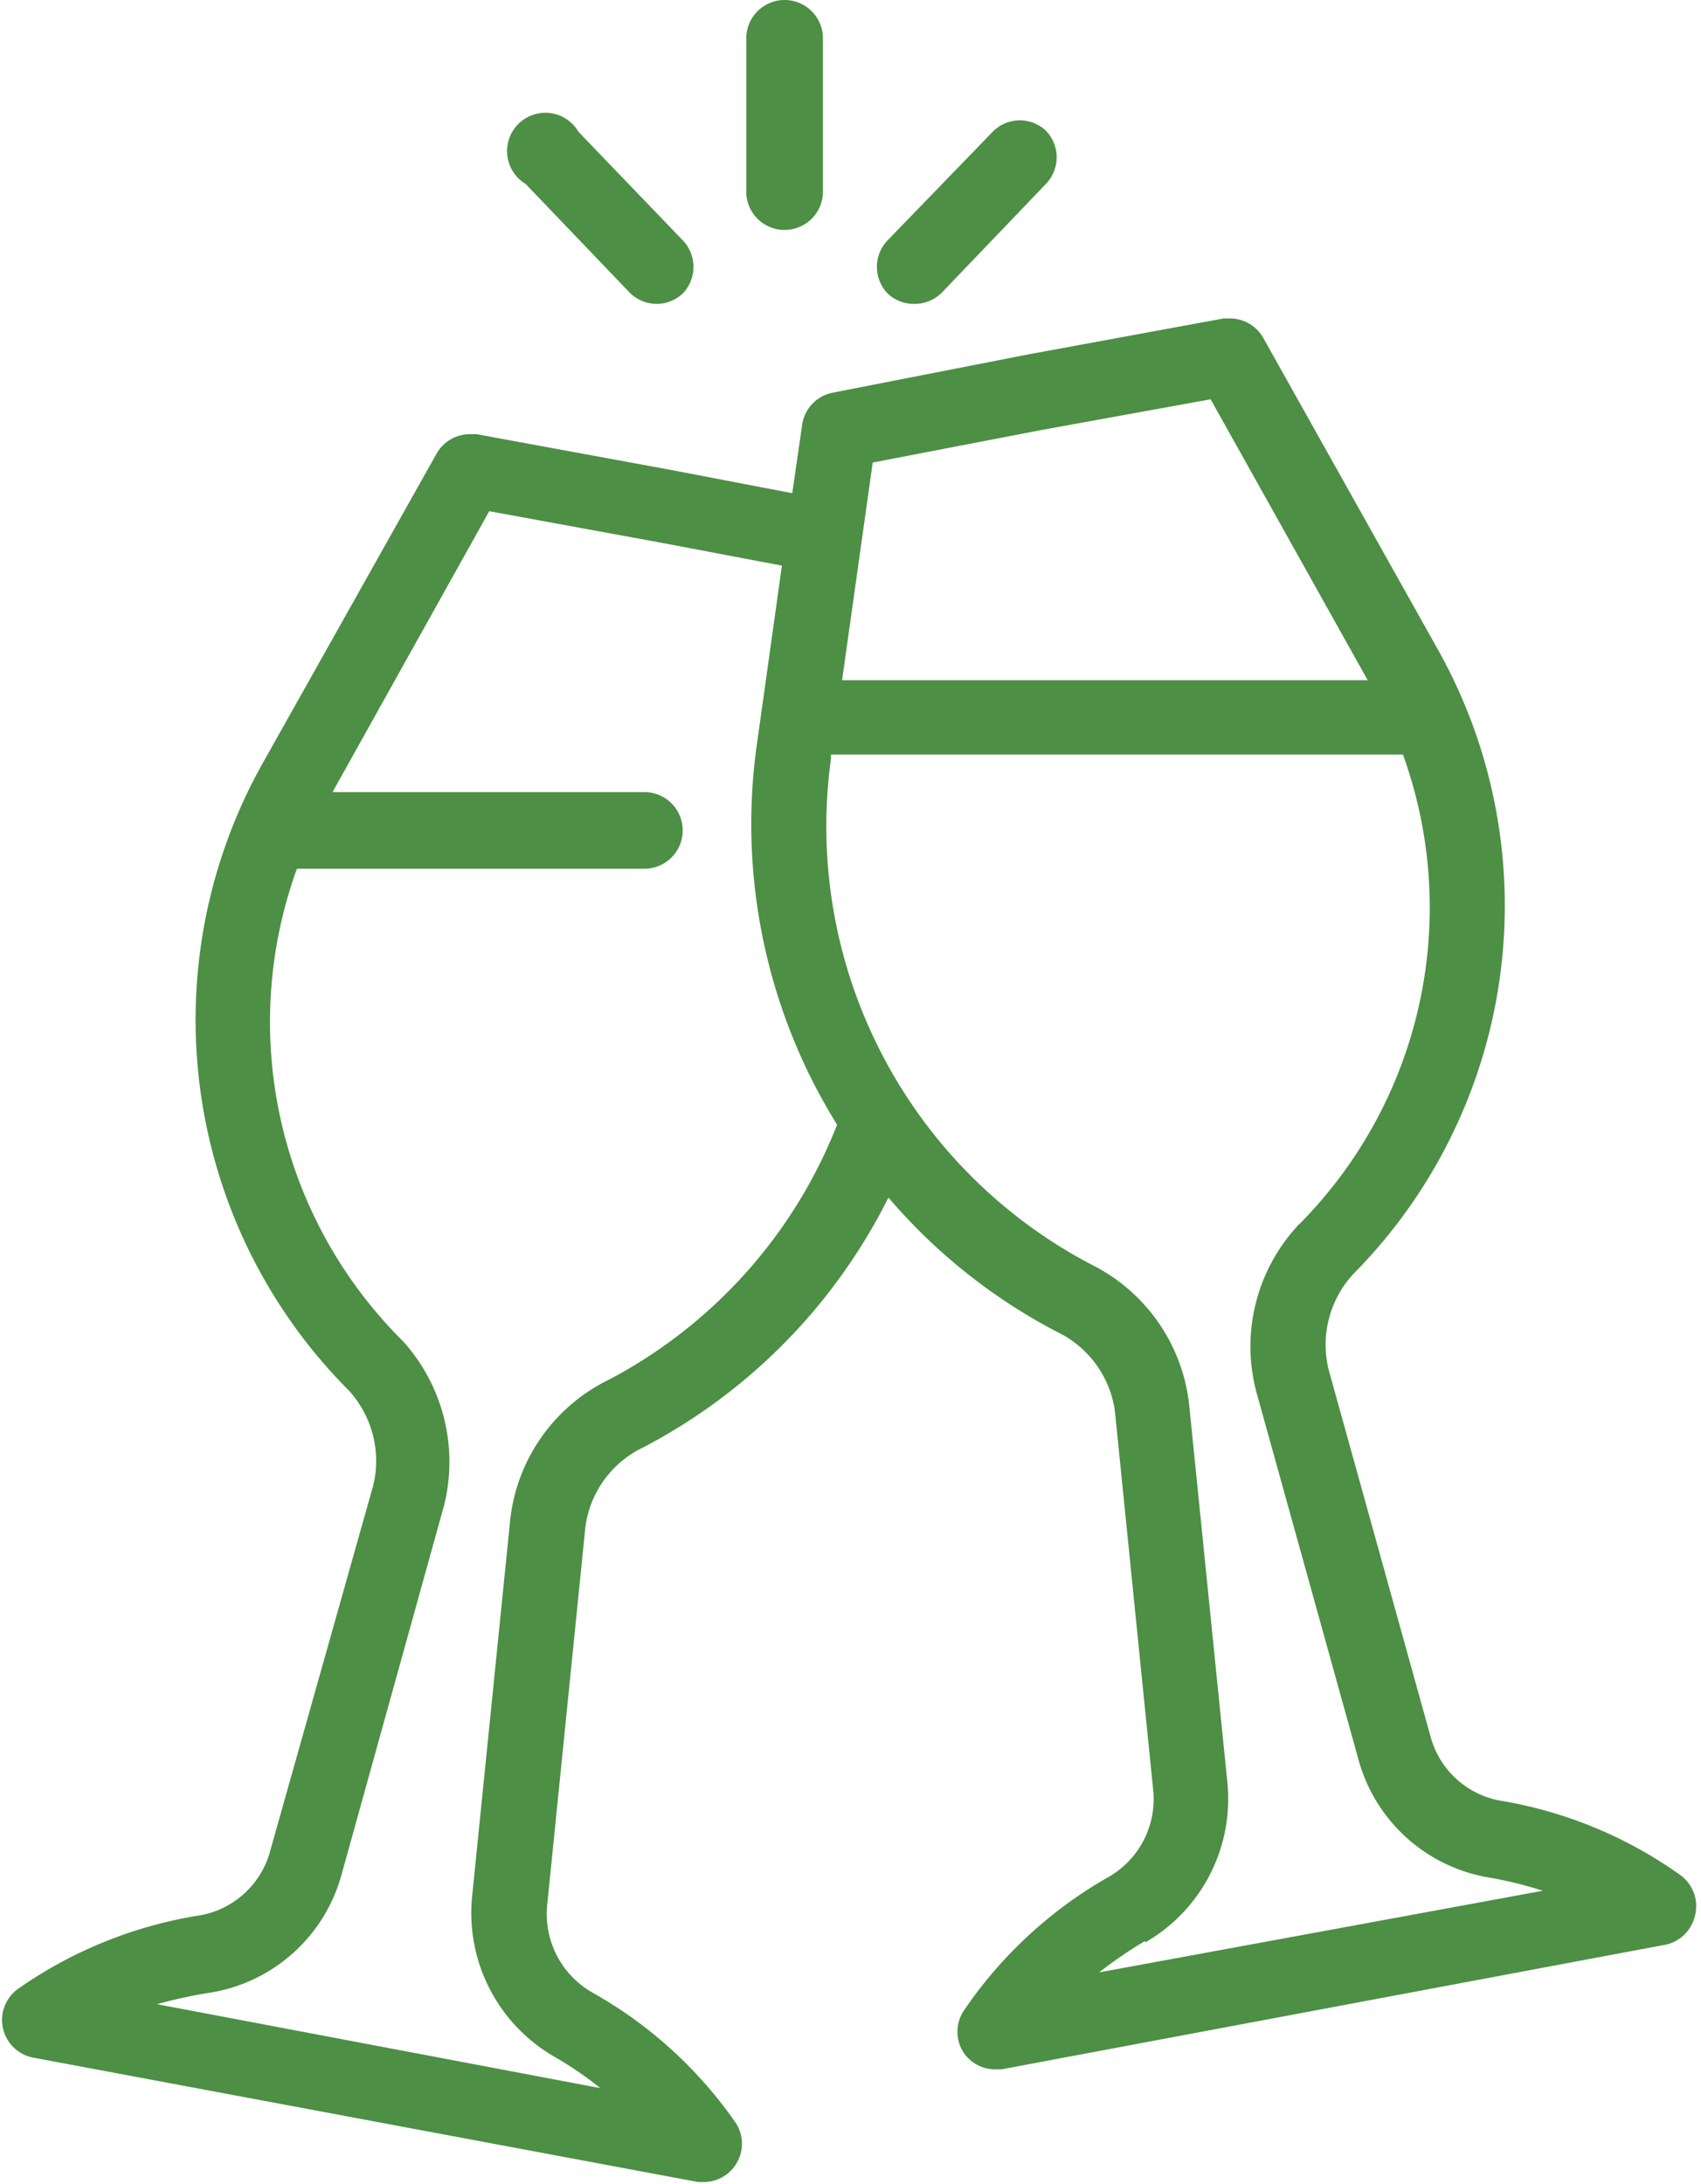 <?xml version="1.0" encoding="UTF-8" standalone="no"?><svg xmlns="http://www.w3.org/2000/svg" xmlns:xlink="http://www.w3.org/1999/xlink" fill="#000000" height="57" preserveAspectRatio="xMidYMid meet" version="1" viewBox="-0.1 -0.0 44.4 57.0" width="44.4" zoomAndPan="magnify"><g data-name="Layer 2"><g data-name="Layer 1" fill="#4d8f45" id="change1_1"><path d="M16.33,7.63a1,1,0,0,0,.71.3,1,1,0,0,0,.68-.27,1,1,0,0,0,0-1.39L15,3.44A1,1,0,1,0,13.62,4.8Z"/><path d="M20.38,6a1,1,0,0,0,1-1V1a1,1,0,1,0-2,0V5.05A1,1,0,0,0,20.38,6Z"/><path d="M23.78,7.93a1,1,0,0,0,.71-.3L27.2,4.8a1,1,0,0,0,0-1.39,1,1,0,0,0-.68-.27,1,1,0,0,0-.71.3L23.07,6.27a1,1,0,0,0,0,1.39A1,1,0,0,0,23.78,7.93Z"/><path d="M43.76,48.93A11.26,11.26,0,0,0,39.13,47a2.31,2.31,0,0,1-1.88-1.65l-2.67-9.61a2.72,2.72,0,0,1,.65-2.5A13.66,13.66,0,0,0,37.46,17L32.87,8.81a1,1,0,0,0-.85-.5h-.18l-5.11.94-5.11,1a1,1,0,0,0-.78.82l-.26,1.8-3.13-.6-5.11-.94h-.18a1,1,0,0,0-.86.5L6.71,20A13.69,13.69,0,0,0,9,36.28a2.72,2.72,0,0,1,.64,2.49L6.93,48.38A2.32,2.32,0,0,1,5,50a11.37,11.37,0,0,0-4.63,1.9A1,1,0,0,0,.8,53.7l17.32,3.24.18,0a1,1,0,0,0,.82-1.52A11.24,11.24,0,0,0,15.37,52a2.36,2.36,0,0,1-1.19-2.26l1-9.89a2.69,2.69,0,0,1,1.51-2.08,14.82,14.82,0,0,0,6.4-6.52,14.76,14.76,0,0,0,4.39,3.5A2.71,2.71,0,0,1,29,36.81l1,9.89A2.34,2.34,0,0,1,28.8,49a11.33,11.33,0,0,0-3.75,3.48,1,1,0,0,0,0,1.08,1,1,0,0,0,.81.44l.18,0,17.32-3.25a1,1,0,0,0,.78-.75A1,1,0,0,0,43.76,48.93ZM5.38,52A4.26,4.26,0,0,0,8.82,48.9l2.67-9.61A4.7,4.7,0,0,0,10.42,35l-.06-.06A11.73,11.73,0,0,1,7.65,22.67h9.07a1,1,0,1,0,0-2H8.58l4.09-7.33,4.42.81,3.22.61-.66,4.71a14.86,14.86,0,0,0,2.1,9.88A12.81,12.81,0,0,1,15.8,36a4.63,4.63,0,0,0-2.58,3.64l-1,9.88a4.33,4.33,0,0,0,2.15,4.15,9.38,9.38,0,0,1,1.2.82L4,52.3A11.92,11.92,0,0,1,5.38,52Zm24.41-1.31a4.32,4.32,0,0,0,2.15-4.15l-1-9.88A4.65,4.65,0,0,0,28.39,33a12.91,12.91,0,0,1-6.8-13.2l0-.11H36.52a11.73,11.73,0,0,1-2.7,12.25.17.17,0,0,0-.06.06,4.64,4.64,0,0,0-1.07,4.31l2.67,9.61A4.26,4.26,0,0,0,38.8,49a10.16,10.16,0,0,1,1.37.34L28.59,51.47A11,11,0,0,1,29.79,50.65Zm-2.7-39.47,4.41-.8,4.1,7.33H21.88l.8-5.68Z"/></g></g></svg>